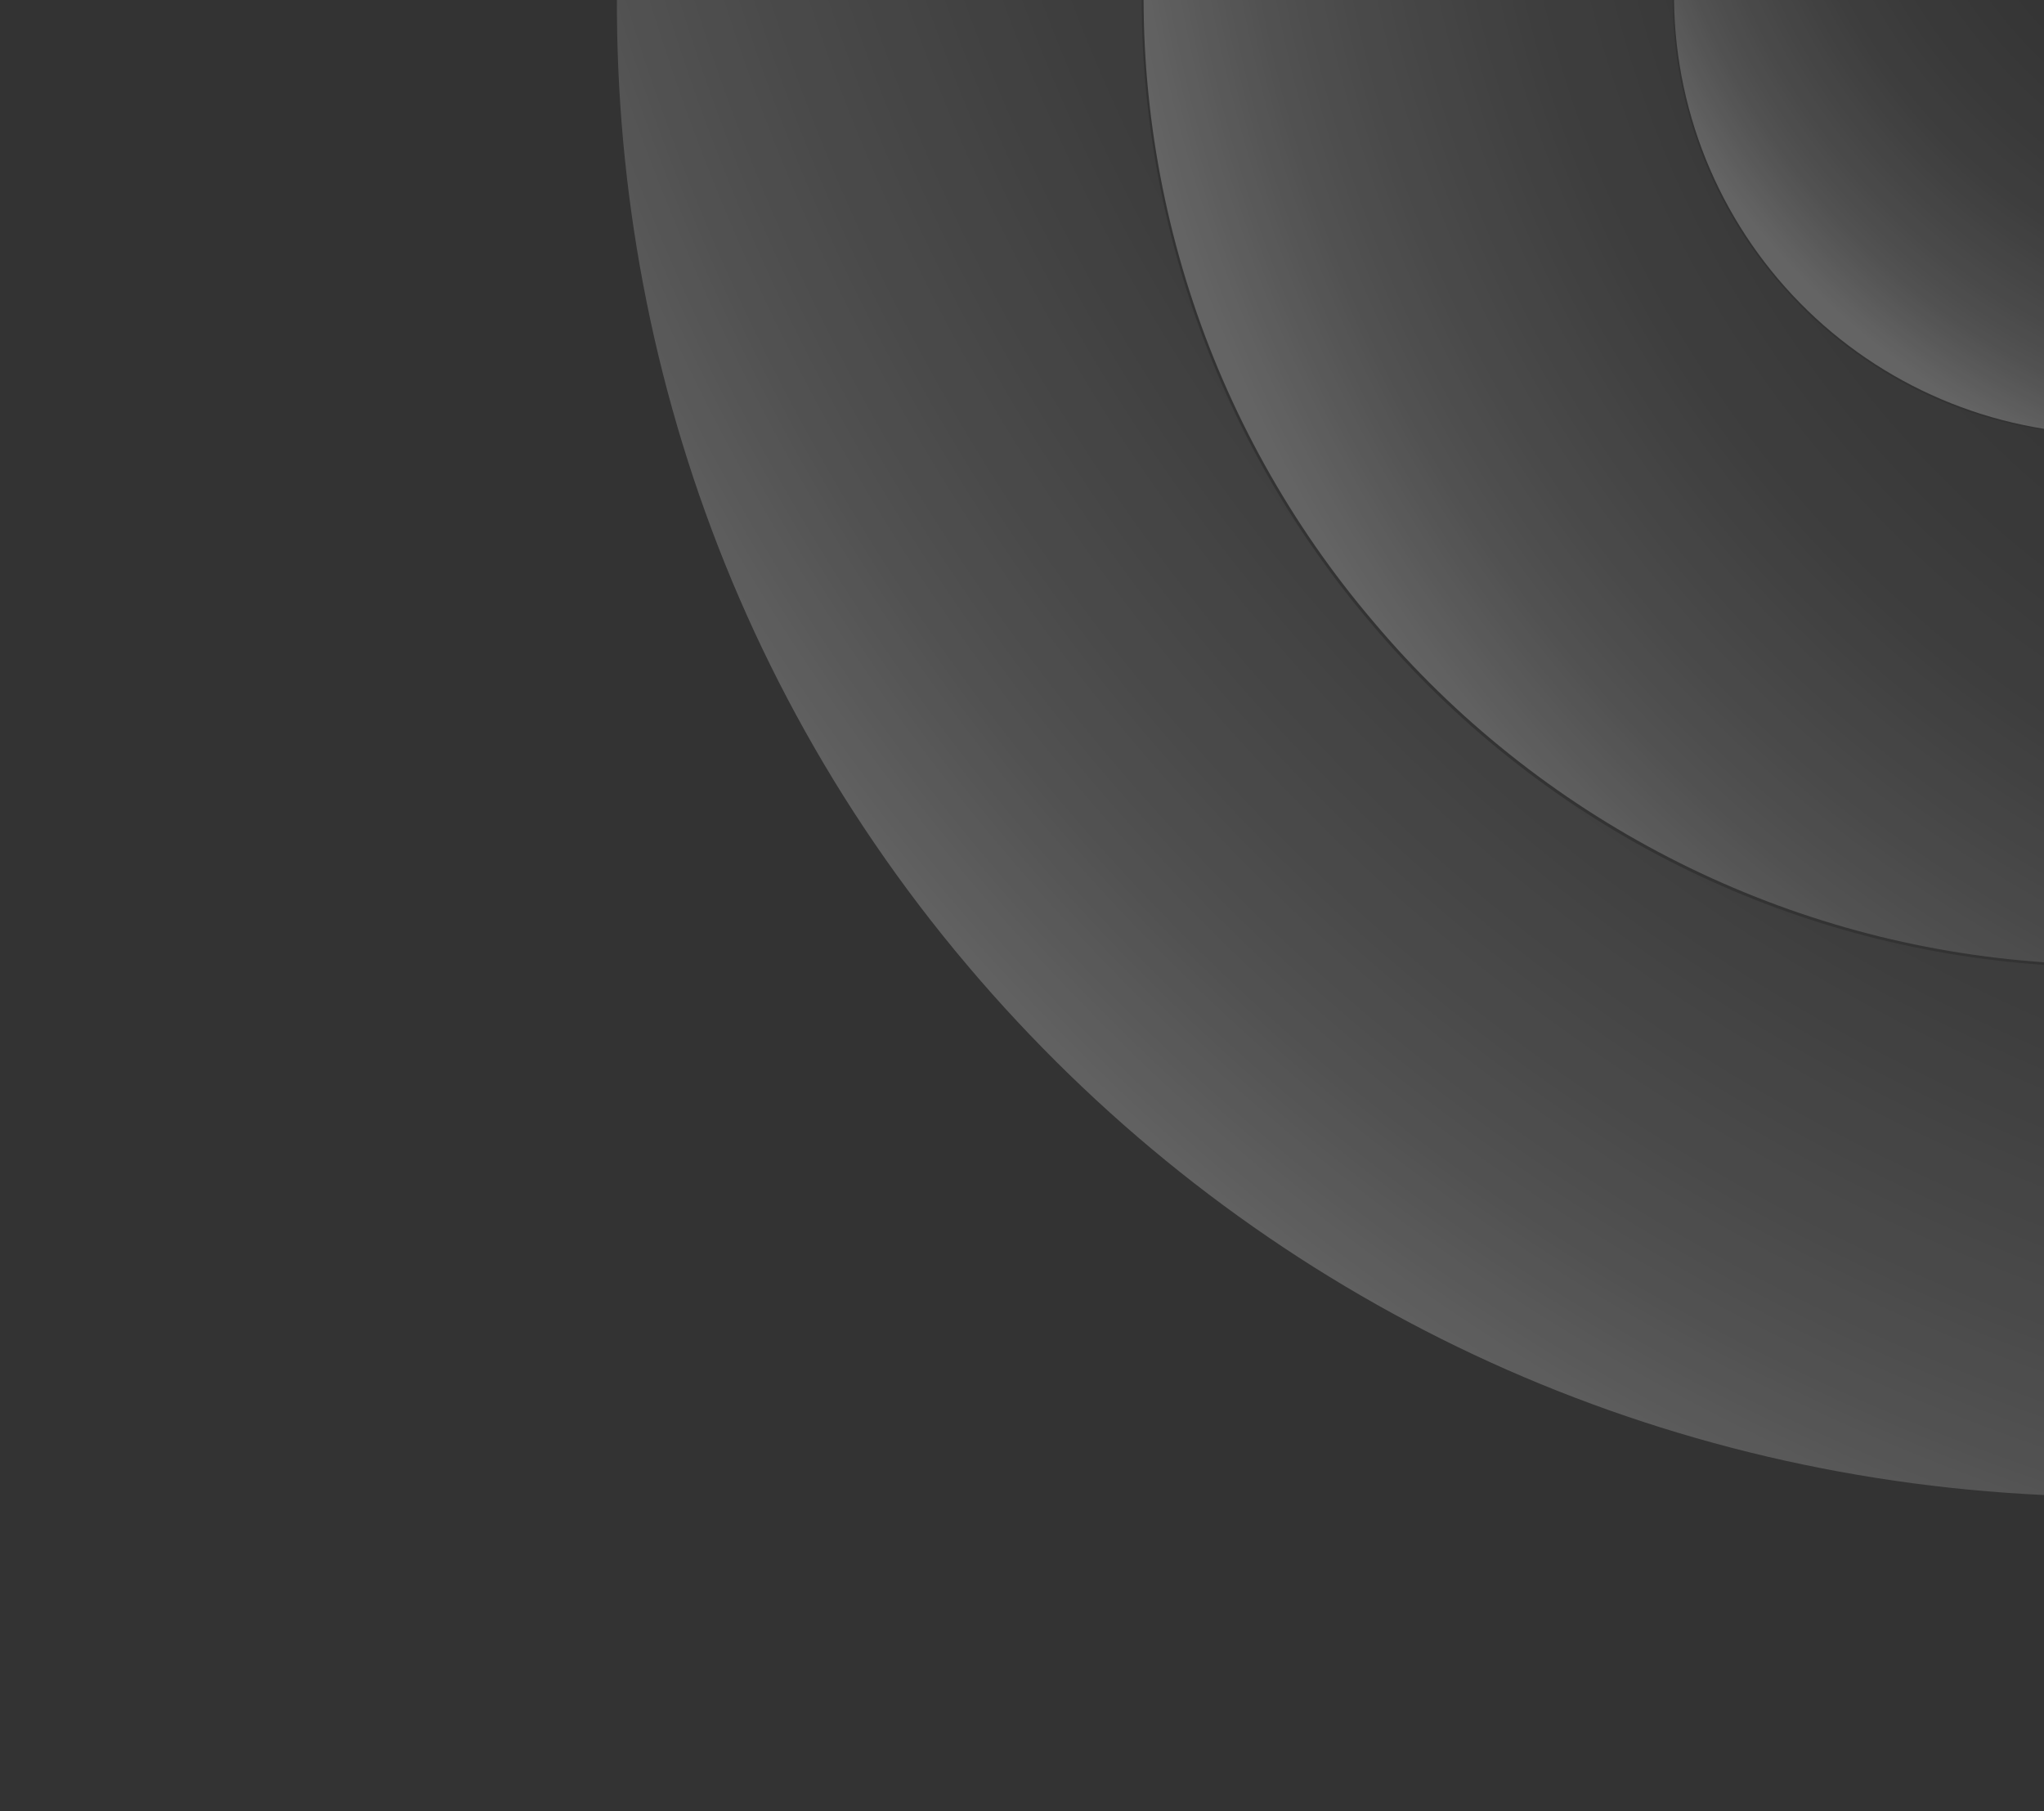 <?xml version="1.0" encoding="UTF-8"?> <svg xmlns="http://www.w3.org/2000/svg" width="202" height="179" viewBox="0 0 202 179" fill="none"><rect x="0" y="0" width="202" height="179" fill="#333333" stroke="none"/><g clip-path="url(#clip0_793_6928)"><path opacity="0.24" d="M175.711 27.554C172.027 23.201 169.237 18.166 167.499 12.734C165.762 7.303 165.111 1.582 165.585 -4.101C166.059 -9.784 167.647 -15.318 170.259 -20.387C172.872 -25.457 176.714 -30.178 181.068 -33.862L236.914 32.642C228.122 40.083 216.735 43.728 205.257 42.773C193.779 41.819 183.151 36.345 175.711 27.554Z" fill="url(#paint0_radial_793_6928)"></path><path opacity="0.24" d="M270.561 72.709L236.927 32.656C232.585 36.35 227.398 39.275 221.967 41.009C216.535 42.743 210.813 43.382 205.13 42.887C199.446 42.426 193.909 40.842 188.838 38.227C183.767 35.612 179.264 32.018 175.588 27.653C171.891 23.306 169.092 18.27 167.353 12.836C165.613 7.402 164.968 1.678 165.454 -4.005C165.907 -9.69 167.484 -15.227 170.092 -20.296C172.701 -25.365 176.696 -30.206 181.057 -33.877L147.422 -73.932C127.915 -57.416 115.461 -33.825 113.359 -8.348C112.29 4.178 113.715 16.793 117.553 28.769C121.39 40.745 127.564 51.844 135.716 61.422C143.816 71.046 153.742 78.969 164.919 84.733C176.096 90.498 188.302 93.989 200.832 95.006C213.357 96.088 225.969 94.675 237.938 90.847C249.907 87.02 260.995 80.855 270.561 72.709Z" fill="url(#paint1_radial_793_6928)"></path><path opacity="0.24" d="M304.304 112.9L270.649 72.822C261.073 80.971 249.818 87.269 237.839 91.098C225.859 94.926 213.237 96.34 200.703 95.257C188.163 94.242 175.947 90.749 164.761 84.981C153.575 79.213 143.643 71.284 135.538 61.653C127.38 52.068 121.203 40.961 117.364 28.976C113.525 16.991 112.1 4.366 113.171 -8.169C114.174 -20.71 117.655 -32.925 123.41 -44.107C129.166 -55.29 137.804 -65.823 147.425 -73.921L113.77 -113.999C51.478 -61.283 42.856 33.078 95.621 95.424C121.186 125.63 156.964 144.074 196.383 147.379C235.801 150.685 274.128 138.44 304.304 112.9Z" fill="url(#paint2_radial_793_6928)"></path></g><defs><radialGradient id="paint0_radial_793_6928" cx="0" cy="0" r="1" gradientUnits="userSpaceOnUse" gradientTransform="translate(233.294 -27.045) rotate(115.871) scale(77.674 77.669)"><stop stop-color="white" stop-opacity="0"></stop><stop offset="0.37" stop-color="white" stop-opacity="0.01"></stop><stop offset="0.51" stop-color="white" stop-opacity="0.03"></stop><stop offset="0.6" stop-color="white" stop-opacity="0.08"></stop><stop offset="0.68" stop-color="white" stop-opacity="0.15"></stop><stop offset="0.75" stop-color="white" stop-opacity="0.23"></stop><stop offset="0.8" stop-color="white" stop-opacity="0.34"></stop><stop offset="0.86" stop-color="white" stop-opacity="0.47"></stop><stop offset="0.91" stop-color="white" stop-opacity="0.61"></stop><stop offset="0.95" stop-color="white" stop-opacity="0.78"></stop><stop offset="0.99" stop-color="white" stop-opacity="0.96"></stop><stop offset="1" stop-color="white"></stop></radialGradient><radialGradient id="paint1_radial_793_6928" cx="0" cy="0" r="1" gradientUnits="userSpaceOnUse" gradientTransform="translate(265.245 -28.545) rotate(115.843) scale(157.561 157.685)"><stop stop-color="white" stop-opacity="0"></stop><stop offset="0.37" stop-color="white" stop-opacity="0.01"></stop><stop offset="0.51" stop-color="white" stop-opacity="0.03"></stop><stop offset="0.6" stop-color="white" stop-opacity="0.08"></stop><stop offset="0.68" stop-color="white" stop-opacity="0.15"></stop><stop offset="0.75" stop-color="white" stop-opacity="0.23"></stop><stop offset="0.8" stop-color="white" stop-opacity="0.34"></stop><stop offset="0.86" stop-color="white" stop-opacity="0.47"></stop><stop offset="0.91" stop-color="white" stop-opacity="0.61"></stop><stop offset="0.95" stop-color="white" stop-opacity="0.78"></stop><stop offset="0.99" stop-color="white" stop-opacity="0.96"></stop><stop offset="1" stop-color="white"></stop></radialGradient><radialGradient id="paint2_radial_793_6928" cx="0" cy="0" r="1" gradientUnits="userSpaceOnUse" gradientTransform="translate(278.422 -60.547) rotate(115.848) scale(243.502 243.659)"><stop stop-color="white" stop-opacity="0"></stop><stop offset="0.37" stop-color="white" stop-opacity="0.01"></stop><stop offset="0.51" stop-color="white" stop-opacity="0.03"></stop><stop offset="0.6" stop-color="white" stop-opacity="0.08"></stop><stop offset="0.68" stop-color="white" stop-opacity="0.15"></stop><stop offset="0.75" stop-color="white" stop-opacity="0.23"></stop><stop offset="0.8" stop-color="white" stop-opacity="0.34"></stop><stop offset="0.86" stop-color="white" stop-opacity="0.47"></stop><stop offset="0.91" stop-color="white" stop-opacity="0.61"></stop><stop offset="0.95" stop-color="white" stop-opacity="0.78"></stop><stop offset="0.99" stop-color="white" stop-opacity="0.96"></stop><stop offset="1" stop-color="white"></stop></radialGradient><clipPath id="clip0_793_6928"><rect width="296.288" height="148.574" fill="white" transform="translate(190.531 208.443) rotate(-130.021)"></rect></clipPath></defs></svg> 